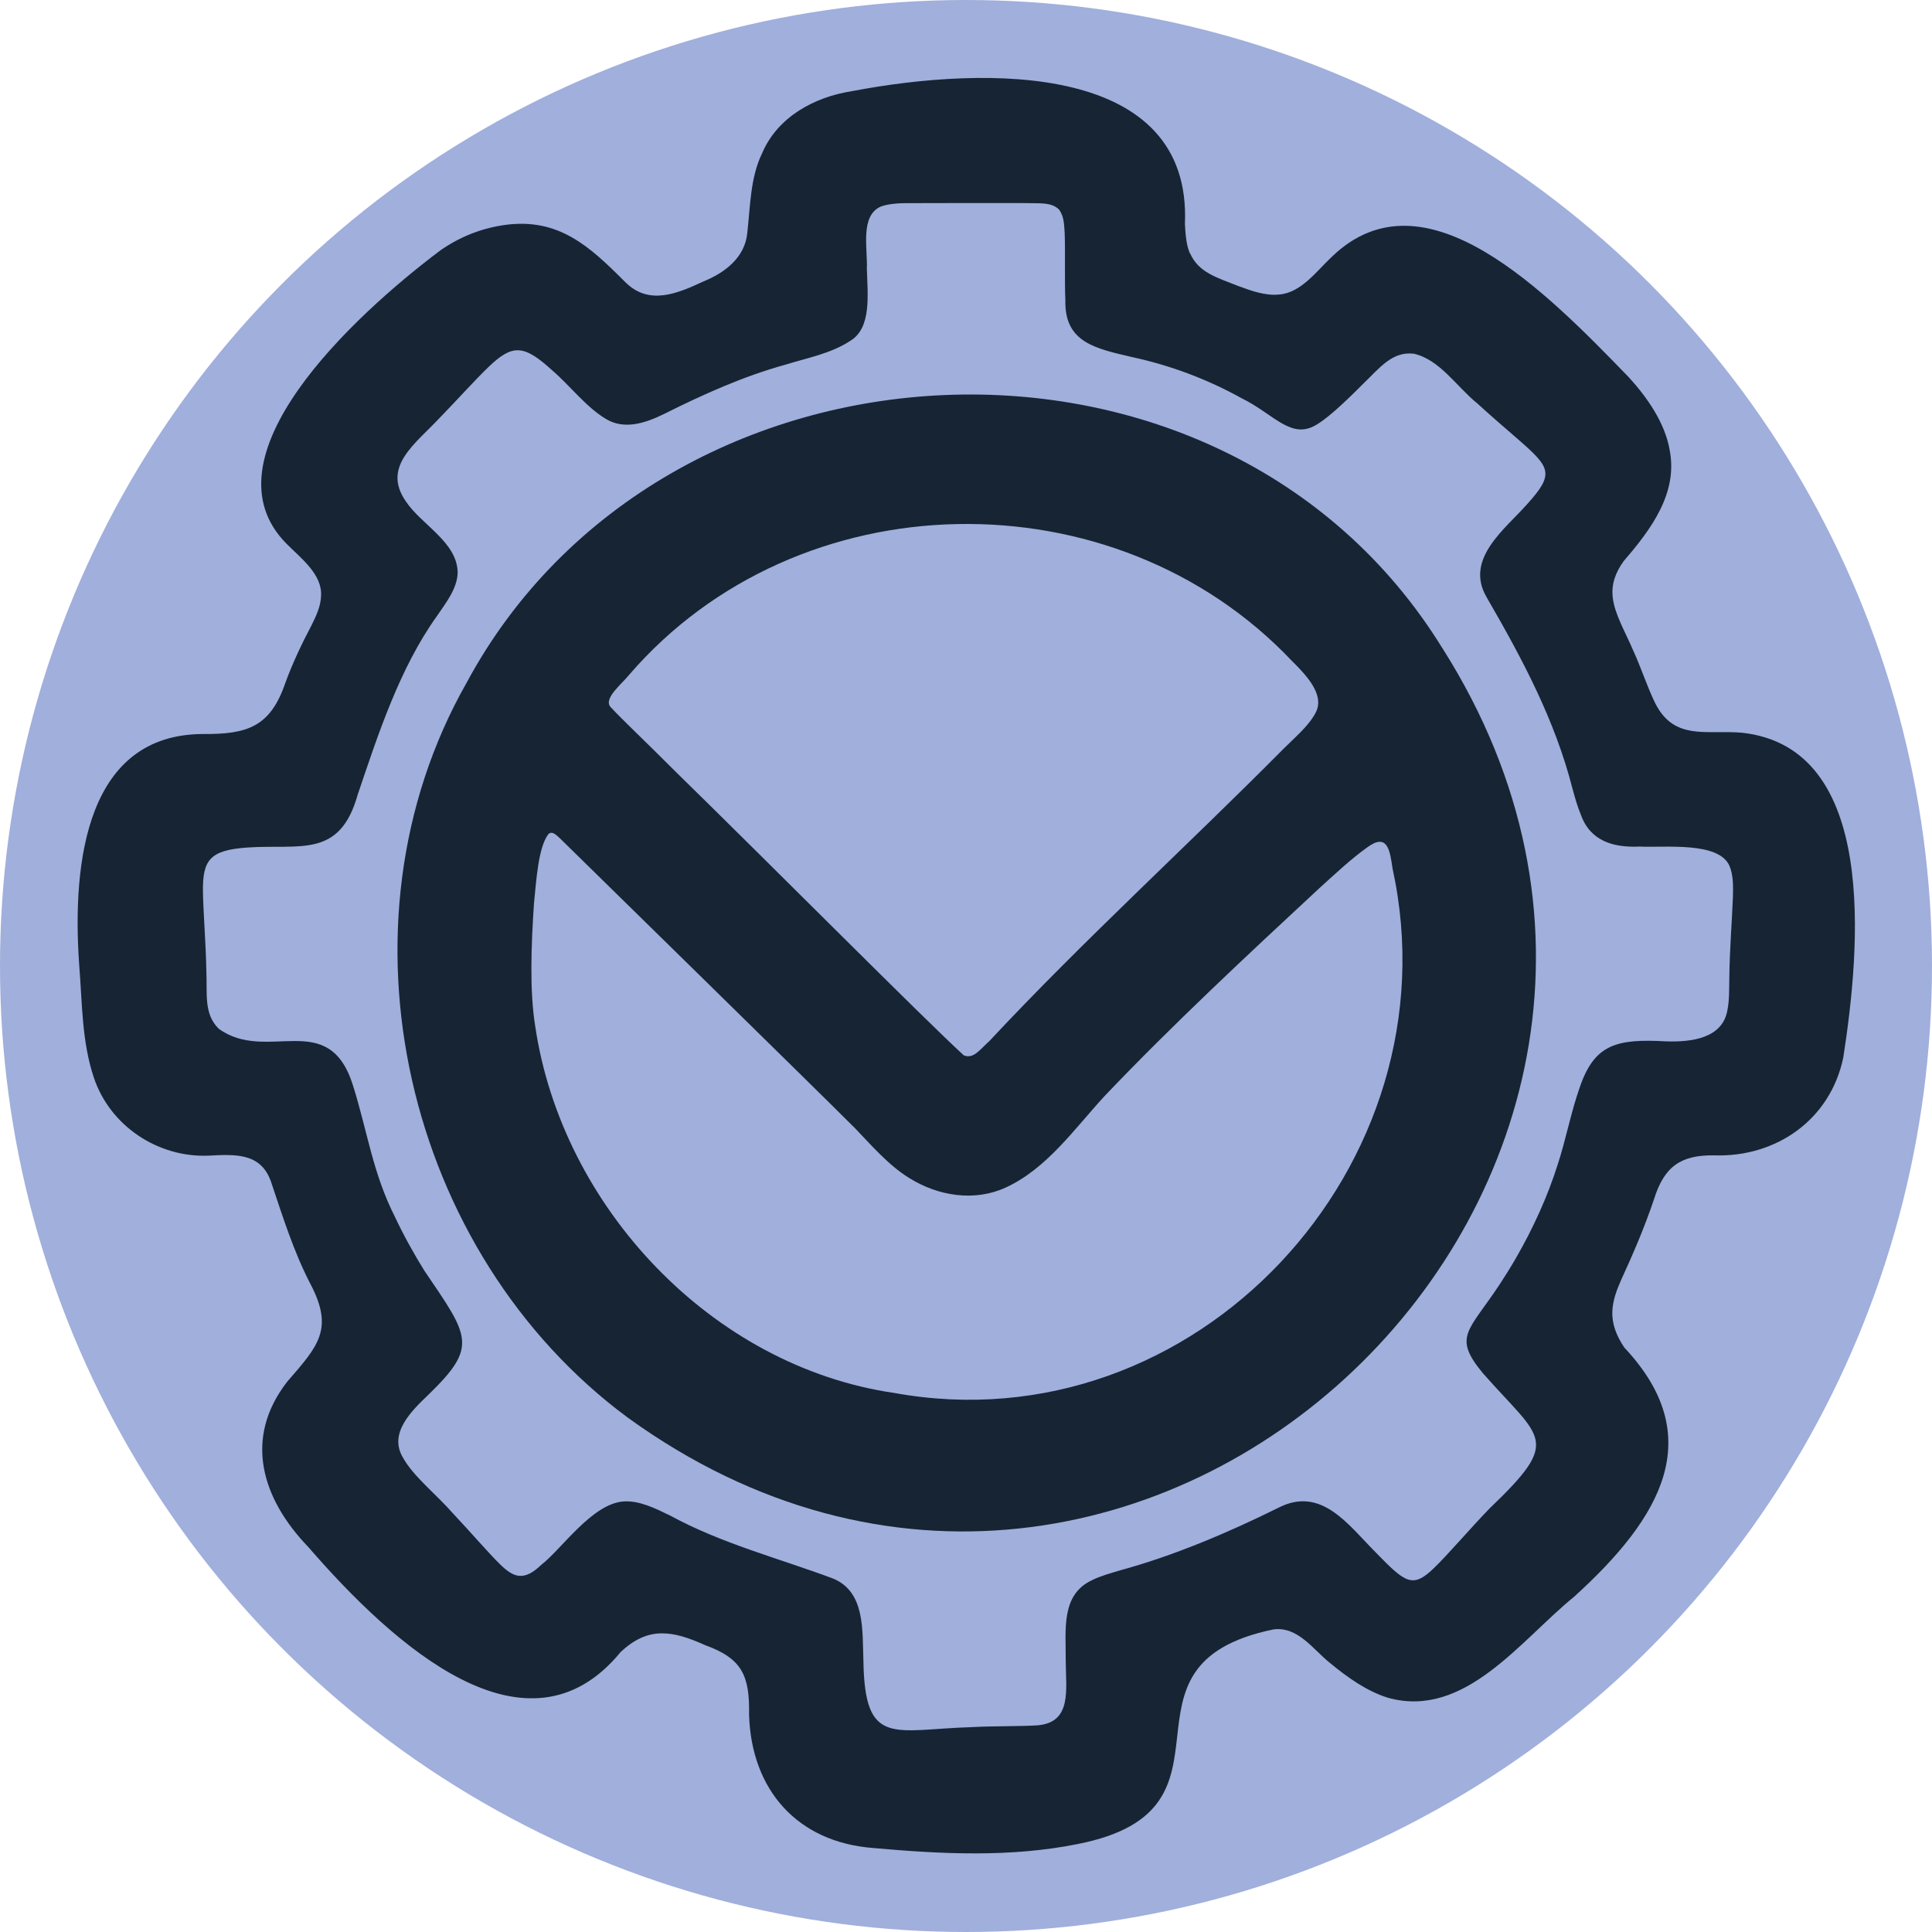 <?xml version="1.0" encoding="UTF-8"?>
<svg id="Warstwa_1" xmlns="http://www.w3.org/2000/svg" baseProfile="tiny-ps" version="1.2" viewBox="0 0 468 468">
<title>precisionpostmasters.com</title>
  <!-- Generator: Adobe Illustrator 29.2.0, SVG Export Plug-In . SVG Version: 2.1.0 Build 108)  -->
  <circle cx="234" cy="234" r="234" fill="#a0afdc"/>
  <g>
    <path d="M288.26,61.32c2.08,4.75,6.52,5.89,11.73,7.98,3.11,1.15,6.5,2.37,9.8,2.05,5.4-.39,9.13-5.7,12.94-9.25,22.49-21.56,51.99,8.83,71.78,29.24,4.51,4.91,8.82,11.15,9.93,17.62,2.07,10.41-4.4,19.17-11.11,26.94-2.04,2.82-3.05,5.67-2.66,8.86.43,4.01,3.13,8.49,5.01,12.96,1.77,3.85,3.1,7.95,4.87,11.78,4.57,10.2,12.63,7.23,21.49,8,32.93,3.68,28.62,51.98,24.47,78.66-3.11,15.04-16.22,24.23-31.32,23.71-8.14-.12-12.11,2.83-14.53,10.63-2.23,6.64-5.02,13.16-7.96,19.54-1.07,2.42-2.06,5.01-2.13,7.64-.13,3.01.98,5.91,2.9,8.75,20.27,21.6,9.08,41.11-12.2,60.39-13,10.56-26.46,29.62-45.06,24.44-5.11-1.6-9.67-4.83-14.02-8.41-4.13-3.29-7.76-8.9-13.69-8.15-42.05,8.67-4.43,43.52-47.42,51.99-16.36,3.29-33.08,2.44-49.62.96-18.29-1.42-29.49-14.04-30.01-32.34.16-9.3-1.6-13.53-10.63-16.79-7.9-3.55-13.8-4.64-20.49,1.68-22.62,27.52-54.82-1.41-75.66-25.47-11.2-11.63-15.79-26.26-5.1-40.03,7.53-8.69,11.45-12.75,5.5-23.92-4.01-7.79-6.64-16.26-9.42-24.52-2.48-7.11-8.79-6.63-15.13-6.32-12.31.51-23.85-7.22-27.77-18.85-2.96-8.84-2.81-17.98-3.56-27.3-1.83-25.67,2.08-55.89,29.96-55.98,10.72.07,16.33-1.66,20.01-12.49,1.74-4.75,3.96-9.41,6.33-13.9,1.09-2.19,2.2-4.58,2.28-7,.36-5.29-4.88-9.19-8.38-12.72-20.63-20.82,15.79-54.9,37.36-71.1,4.71-3.26,9.81-5.27,15.43-6.09,13.14-1.84,20.64,5.17,29.24,13.79,5.81,5.85,12.76,2.76,19.05-.15,5.19-2.12,9.98-5.8,10.55-11.71.73-6.36.71-13.41,3.59-19.3,3.72-8.79,12.64-13.64,21.74-15.05,32.95-6.3,82.4-6.85,80.68,32.18.13,2.6.35,4.97,1.12,6.91l.06.15ZM256.7,50.94c-1.88-2.16-5.35-1.59-8.07-1.75-7.88,0-21.15-.03-29.13.02-2.03-.01-4.22.19-5.93.74-5.34,2.09-3.37,10.26-3.59,15.11.19,6.39,1.16,14.37-3.98,17.48-4.69,3.11-10.47,4.16-15.83,5.82-10.13,2.81-19.84,7.18-29.28,11.9-4.56,2.25-9.67,3.92-14.12,1.22-4.81-2.88-8.68-8.04-12.94-11.71-7.01-6.41-9.71-6.43-15.56-.81-3.19,3.07-7.58,7.96-11.74,12.24-6,6.41-14.01,11.79-8.27,20.18,3.78,5.75,12.52,9.9,12.6,17.34-.09,3.87-2.88,7.37-5.05,10.55-9.04,12.64-14.25,28.71-19.16,43.21-4.37,15.58-13.99,11.94-26.74,12.82-9.14.64-10.85,3.05-10.75,10.75.07,4.8.71,12.5.83,19.3.24,5.32-.68,10.26,3.01,13.86,11.75,8.48,26.63-5.17,32.52,13.77,3.5,11.14,4.76,21.14,10.12,31.73,2.08,4.43,4.55,8.9,7.14,13.07,10.8,15.93,13.14,18.28,1.11,29.96-4.15,3.98-9.85,9.39-6.28,15.35,2.52,4.56,8.21,9.03,12.05,13.44,4.35,4.62,8.74,9.75,11.54,12.47,3.22,3.13,5.71,4.14,9.97.01,4.85-3.73,12.2-14.7,19.81-15.3,3.87-.29,7.81,1.69,11.32,3.4,12.47,6.79,26.22,10.32,39.42,15.24,7.93,3.22,7.14,12.53,7.43,20,.32,20.97,7.27,16.6,26.09,16.03,5.13-.3,11.64-.15,16.22-.45,8.25-.8,6.73-8.62,6.7-15.64.04-7.55-1.2-15.97,6.34-19.5,2.01-1.01,4.45-1.68,6.71-2.36,13.02-3.54,26.18-9.11,38.43-15.18,10.44-5.38,16.94,4.12,23.64,10.83,7.13,7.32,8.87,8.77,14.01,3.83,3.24-3.08,9.01-9.85,13.55-14.52,17.6-16.86,12.6-16.57-1.64-32.76-7.38-8.92-3.46-10.07,4.09-21.53,1.32-2.01,2.61-4.07,3.84-6.2,4.26-7.34,7.81-15.19,10.23-22.9,1.92-5.81,3.2-12.68,5.33-18.65,3.54-10.37,8.85-11.78,20.97-11.09,5.92.18,13.67-.64,14.8-7.67.45-2.18.4-4.86.44-7.64.08-6.75.68-14.49.87-19.49.08-2.6.15-5.37-.83-7.73-2.65-5.92-15.47-4.36-21.76-4.66-6.38.29-11.99-1.34-14.25-7.75-.81-1.89-1.42-4.12-1.99-6.18-4.25-16.74-12.29-31.74-20.88-46.56-5.25-9.19,4.38-16.27,9.85-22.43,6.67-7.39,5.75-8.82-2.21-15.76-3.23-2.8-6.58-5.68-9.77-8.6-5.12-4.14-9.11-10.66-15.45-12.11-5.26-.62-8.27,3.45-12.33,7.35-4.67,4.68-9.33,9.09-12.3,10.4-5.59,2.5-9.81-3.43-17.05-6.94-8.3-4.62-17.27-7.98-26.52-9.98-8.76-2.06-16.44-3.48-16.21-13.73-.21-5.02.01-11.94-.17-16.41-.12-1.85-.16-3.8-1.17-5.32l-.06-.08Z" fill="#172433"/>
    <path d="M349.47,157.12c81.16,128.13-73.11,276.21-197.37,186.3-53.89-39.83-72.56-119.06-39.1-177.98,47.37-88.13,182.9-95.03,236.35-8.5l.12.18ZM318.72,172.59c2.33-4.4-2.62-9.35-5.77-12.49-43-45.42-119.64-44.13-160.59,3.41-1.62,2.07-6.23,5.66-4.5,7.71,2.95,3.2,8.14,8.03,15.77,15.68,23.4,22.88,59.97,59.71,69.83,68.74,2.35.99,3.97-1.47,6.2-3.46,22.81-24.41,47.64-46.99,71.19-70.73,2.71-2.73,6.07-5.48,7.8-8.72l.07-.14ZM206.73,272.91c-11.97-11.93-58.55-57.51-70.95-69.7-.88-.78-1.96-2.08-2.94-1.16-2.48,3.22-2.94,11.41-3.5,16.89-.65,9.79-1.09,20.97.29,29.52,6.41,43.81,42.73,82.51,86.96,88.96,72.94,13.26,136.41-55.25,120.74-127.02-.66-4.39-1.18-8.92-6.37-4.97-3.8,2.73-7.79,6.49-11.39,9.74-17.52,16.28-35.62,33.12-51.95,50.28-7.28,7.87-13.99,17.62-23.99,22.21-7.47,3.45-16.29,2.13-23.36-2.29-5.09-3.1-9.49-8.28-13.45-12.39l-.08-.09Z" fill="#172433"/>
  </g>
</svg>
